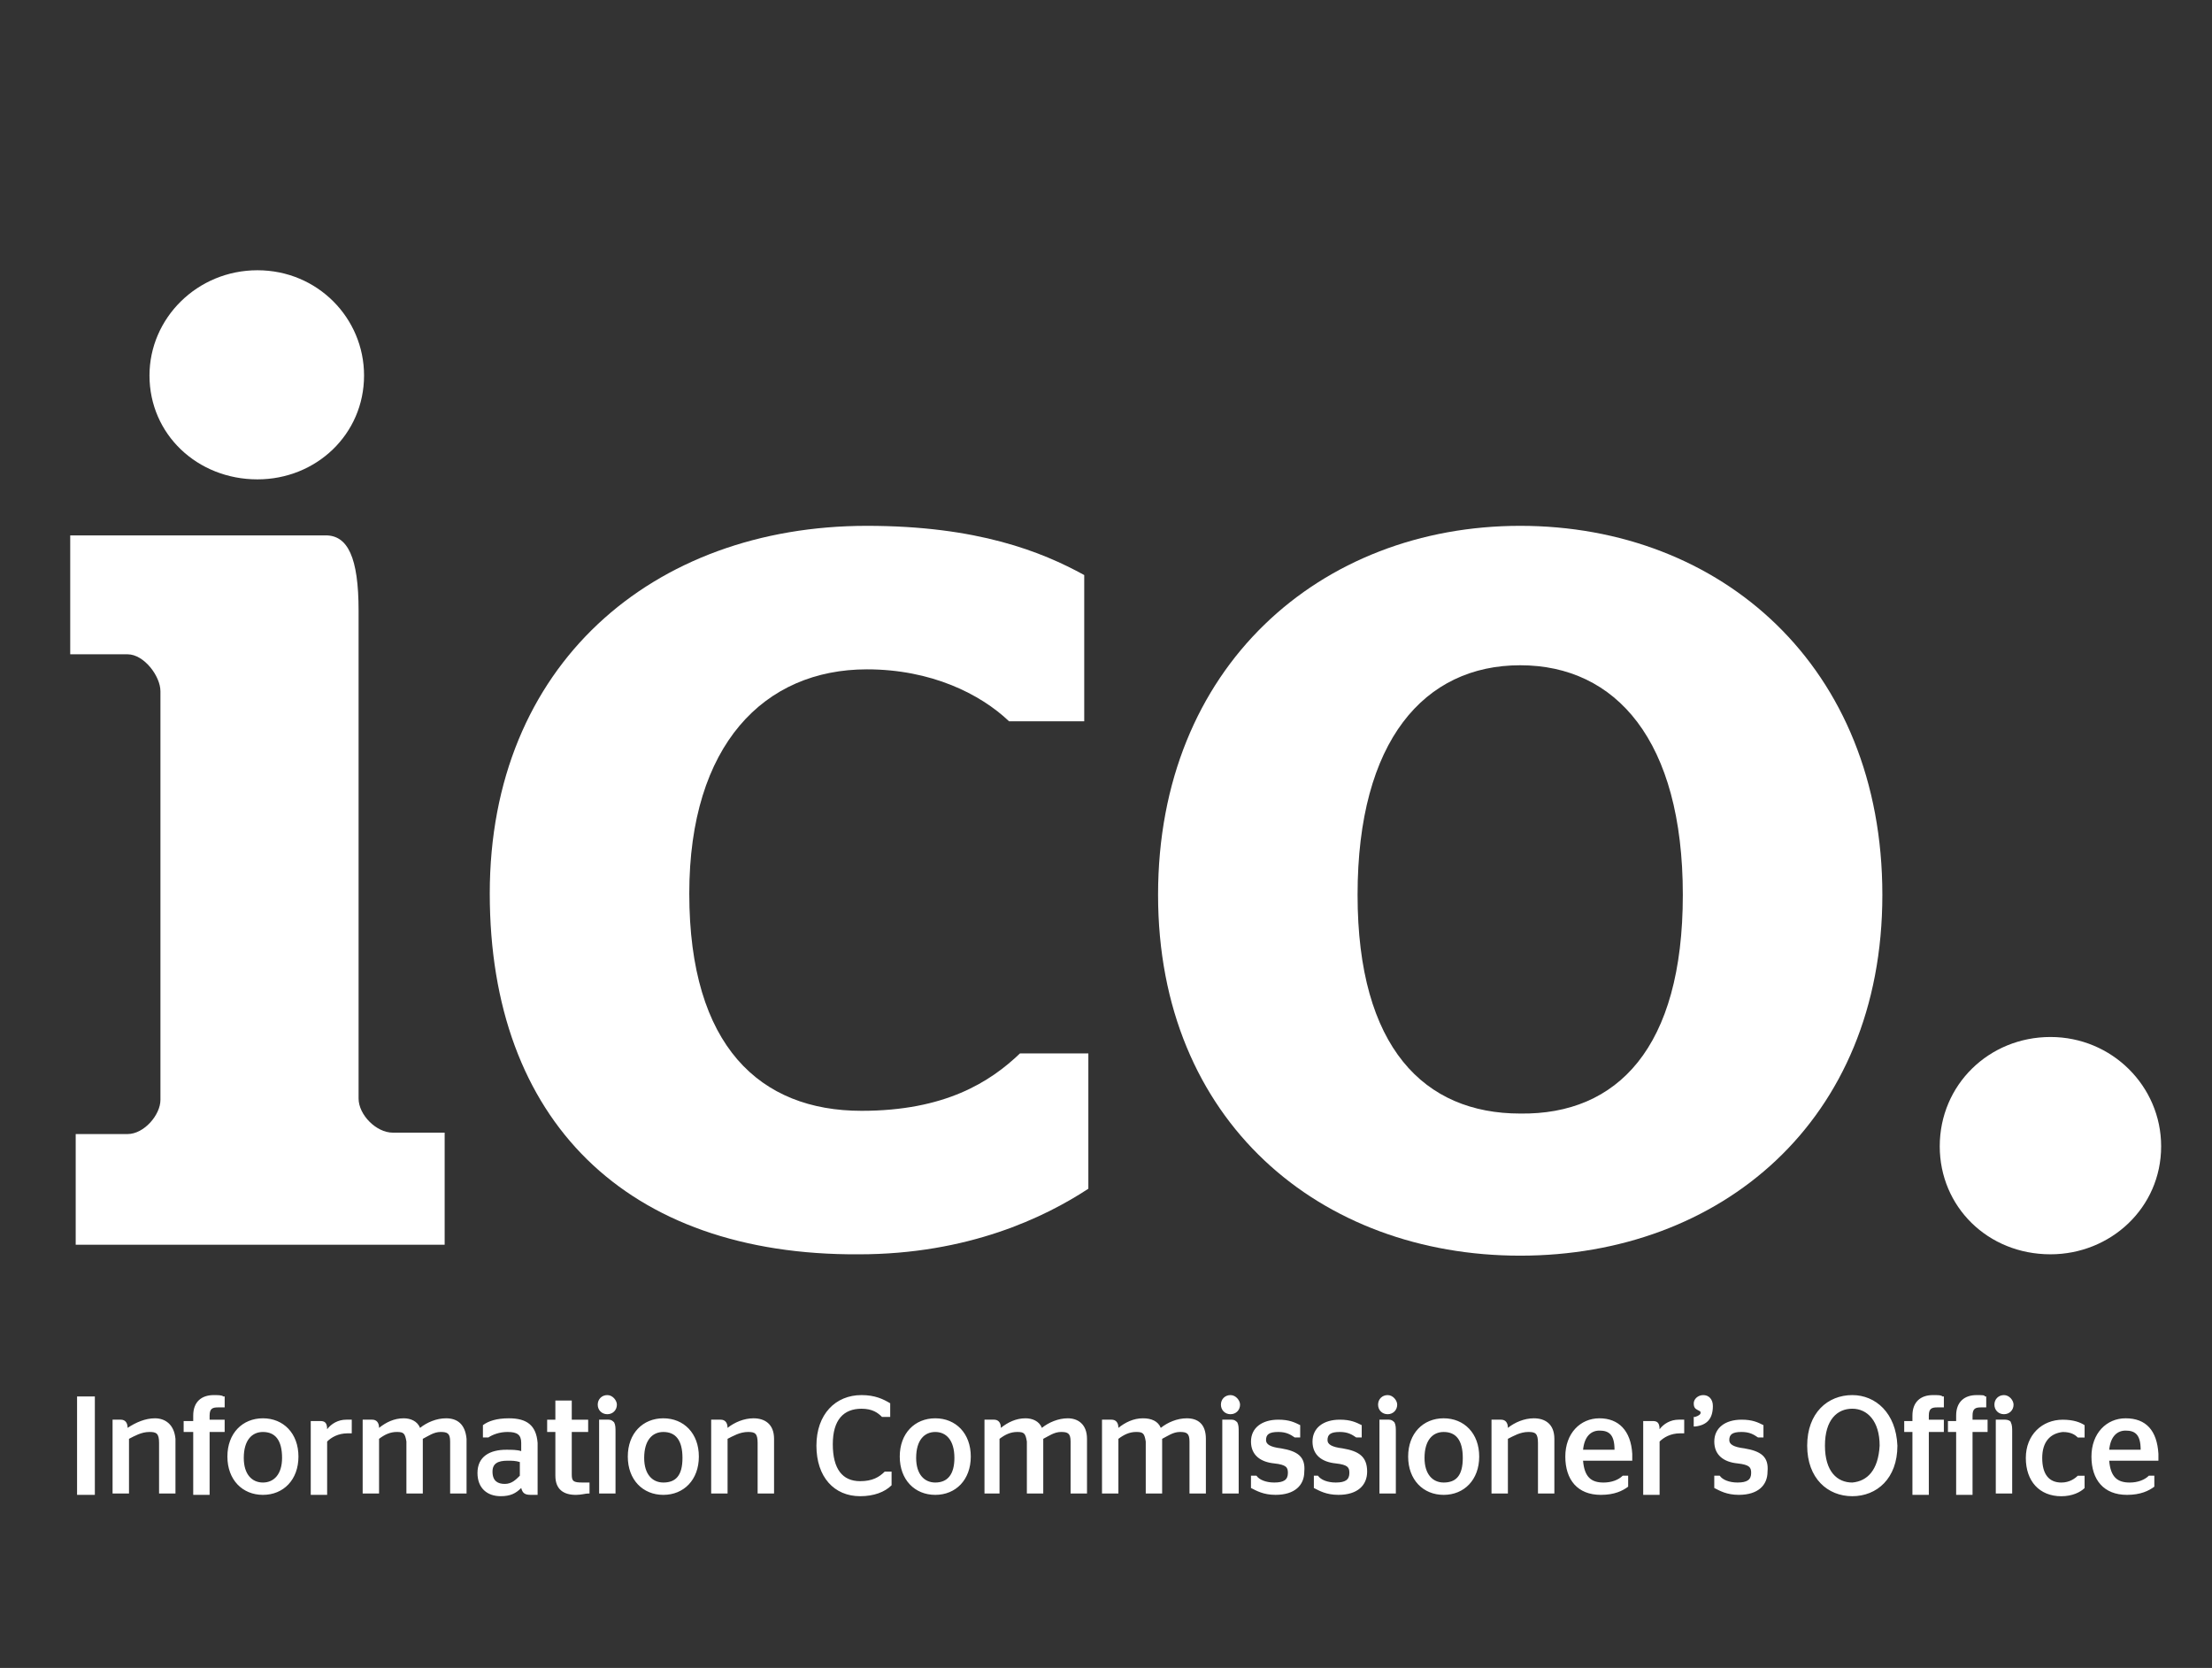 <?xml version="1.0" encoding="utf-8"?>
<!-- Generator: Adobe Illustrator 15.0.0, SVG Export Plug-In . SVG Version: 6.00 Build 0)  -->
<!DOCTYPE svg PUBLIC "-//W3C//DTD SVG 1.1//EN" "http://www.w3.org/Graphics/SVG/1.1/DTD/svg11.dtd">
<svg version="1.1" id="Layer_1" xmlns="http://www.w3.org/2000/svg" xmlns:xlink="http://www.w3.org/1999/xlink" x="0px" y="0px"
	 width="126px" height="95px" viewBox="0 0 126 95" enable-background="new 0 0 126 95" xml:space="preserve">
<rect x="0" y="0" width="126" height="95" fill="#333333" stroke="none"/>
<g enable-background="new    ">
	<g>
		<defs>
			<rect id="SVGID_1_" x="4" y="15.25" width="119.25" height="70"/>
		</defs>
		<clipPath id="SVGID_2_">
			<use xlink:href="#SVGID_1_"  overflow="visible"/>
		</clipPath>
		<path clip-path="url(#SVGID_2_)" fill="#FFFFFF" d="M4.312,64.592H7.27c0.934,0,1.869-1.091,1.869-1.946V39.37
			c0-0.857-0.936-2.103-1.869-2.103H4v-6.773h14.558c1.244,0,1.868,1.246,1.868,4.282v27.791c0,0.934,1.012,1.945,1.945,1.945h2.958
			v6.383H4.312V64.592z M8.515,21.387c0-3.27,2.725-5.994,6.149-5.994s6.073,2.725,6.073,5.994c0,3.349-2.725,5.916-6.073,5.916
			C11.239,27.303,8.515,24.735,8.515,21.387"/>
		<path clip-path="url(#SVGID_2_)" fill="#FFFFFF" d="M27.898,50.891c0-13.001,9.265-20.941,21.484-20.941
			c6.307,0,9.965,1.479,12.378,2.803v8.331h-4.28c-1.636-1.558-4.438-2.96-8.098-2.96c-5.837,0-10.119,4.282-10.119,12.768
			c0,8.719,4.049,12.377,9.81,12.377c4.749,0,7.316-1.634,9.028-3.27h3.894v7.707c-2.491,1.635-6.851,3.736-13.079,3.736
			C35.684,71.52,27.898,63.813,27.898,50.891"/>
		<path clip-path="url(#SVGID_2_)" fill="#FFFFFF" d="M65.966,50.968c0-13.001,9.263-21.018,20.628-21.018
			c11.443,0,20.629,8.017,20.629,21.018c0,12.923-9.263,20.551-20.629,20.551C75.229,71.519,65.966,63.891,65.966,50.968
			 M95.857,50.968c0-8.797-3.815-13.077-9.264-13.077c-5.449,0-9.263,4.28-9.263,13.077c0,8.719,3.813,12.456,9.263,12.456
			C92.121,63.5,95.857,59.687,95.857,50.968"/>
		<path clip-path="url(#SVGID_2_)" fill="#FFFFFF" d="M110.492,65.292c0-3.503,2.803-6.228,6.307-6.228
			c3.501,0,6.304,2.803,6.304,6.228c0,3.503-2.88,6.149-6.304,6.149C113.217,71.441,110.492,68.717,110.492,65.292"/>
		<path clip-path="url(#SVGID_2_)" fill="#FFFFFF" d="M4.39,85.143h1.013v-5.604H4.39V85.143z M8.827,80.782
			c-0.546,0-1.091,0.233-1.558,0.545c0-0.312-0.155-0.467-0.389-0.467H6.412v4.204h0.936v-3.113c0.311-0.157,0.7-0.391,1.167-0.391
			c0.389,0,0.546,0.078,0.546,0.624v2.88h0.934v-3.113C9.916,81.094,9.372,80.782,8.827,80.782 M12.174,79.46
			c-0.701,0-1.168,0.389-1.168,1.167v0.312h-0.545v0.622h0.545v3.582h0.934v-3.582h0.857v-0.7h-0.857v-0.233
			c0-0.39,0.157-0.467,0.468-0.467h0.39v-0.624h-0.078C12.641,79.46,12.407,79.46,12.174,79.46 M14.977,80.782
			c-1.168,0-2.024,0.856-2.024,2.179c0,1.324,0.856,2.182,2.024,2.182c1.167,0,2.023-0.857,2.023-2.182
			C17,81.639,16.144,80.782,14.977,80.782 M14.977,84.44c-0.624,0-1.091-0.467-1.091-1.4c0-1.013,0.467-1.479,1.091-1.479
			c0.7,0,1.09,0.467,1.09,1.479C16.066,83.974,15.599,84.44,14.977,84.44 M19.725,80.86c-0.467,0-0.856,0.233-1.09,0.545
			c0-0.39-0.155-0.467-0.389-0.467h-0.545v4.204h0.934v-3.036c0.233-0.233,0.623-0.468,1.167-0.468h0.157h0.078V80.86h-0.078H19.725
			 M25.407,80.782c-0.545,0-1.09,0.233-1.479,0.545c-0.157-0.389-0.545-0.545-0.934-0.545c-0.546,0-1.013,0.233-1.402,0.545
			c0-0.312-0.155-0.467-0.389-0.467h-0.545v4.204h0.934v-3.113c0.312-0.235,0.623-0.391,1.012-0.391
			c0.391,0,0.467,0.078,0.546,0.546v2.958h0.934v-3.113c0.312-0.157,0.623-0.391,1.012-0.391c0.391,0,0.545,0.078,0.545,0.546v2.958
			h0.935v-3.113C26.496,81.094,26.029,80.782,25.407,80.782 M28.987,80.782c-0.7,0-1.167,0.156-1.479,0.39v0.701h0.312
			c0.233-0.157,0.624-0.313,1.091-0.313c0.545,0,0.778,0.155,0.778,0.624v0.467c-0.233-0.078-0.545-0.078-0.857-0.078
			c-0.934,0-1.634,0.388-1.634,1.323c0,0.855,0.544,1.322,1.322,1.322c0.546,0,0.857-0.154,1.169-0.467
			c0.077,0.313,0.233,0.391,0.544,0.391h0.39v-2.958C30.545,81.172,30,80.782,28.987,80.782 M29.611,84.052
			c-0.233,0.233-0.467,0.467-0.857,0.467c-0.389,0-0.7-0.155-0.7-0.7c0-0.467,0.312-0.623,0.857-0.623c0.233,0,0.467,0,0.7,0.078
			V84.052z M32.569,83.974v-2.413h0.934v-0.7h-0.934V79.77h-0.934v1.091h-0.468v0.7h0.468v2.491c0,0.778,0.467,1.091,1.167,1.091
			c0.312,0,0.545-0.078,0.7-0.078h0.078V84.44h-0.389C32.647,84.44,32.569,84.363,32.569,83.974 M34.672,80.86h-0.545v4.204h0.934
			v-3.504c0-0.233,0-0.389-0.078-0.545C34.905,80.938,34.827,80.86,34.672,80.86 M34.594,79.46c-0.313,0-0.546,0.233-0.546,0.544
			c0,0.312,0.233,0.545,0.546,0.545c0.312,0,0.545-0.233,0.545-0.545C35.139,79.77,34.905,79.46,34.594,79.46 M37.785,80.782
			c-1.168,0-2.024,0.856-2.024,2.179c0,1.324,0.856,2.182,2.024,2.182c1.167,0,2.023-0.857,2.023-2.182
			C39.809,81.639,38.952,80.782,37.785,80.782 M38.875,83.04c0,1.012-0.39,1.4-1.09,1.4c-0.622,0-1.091-0.467-1.091-1.4
			c0-1.013,0.469-1.479,1.091-1.479C38.485,81.561,38.875,82.027,38.875,83.04 M42.922,80.782c-0.545,0-1.089,0.233-1.479,0.545
			c0-0.312-0.155-0.467-0.389-0.467H40.51v4.204h0.934v-3.113c0.312-0.157,0.7-0.391,1.169-0.391c0.388,0,0.543,0.078,0.543,0.624
			v2.88h0.936v-3.113C44.091,81.094,43.546,80.782,42.922,80.782 M50.396,83.818c-0.312,0.312-0.7,0.545-1.4,0.545
			c-1.013,0-1.558-0.7-1.558-2.103c0-1.4,0.623-2.023,1.634-2.023c0.624,0,0.936,0.233,1.169,0.468h0.467v-0.778
			c-0.39-0.233-0.856-0.467-1.636-0.467c-1.479,0-2.567,1.089-2.567,2.88c0,1.79,1.012,2.879,2.491,2.879
			c0.778,0,1.4-0.233,1.79-0.622v-0.778H50.396z M53.276,80.782c-1.169,0-2.024,0.856-2.024,2.179c0,1.324,0.855,2.182,2.024,2.182
			c1.168,0,2.022-0.857,2.022-2.182C55.299,81.639,54.444,80.782,53.276,80.782 M53.276,84.44c-0.623,0-1.09-0.467-1.09-1.4
			c0-1.013,0.467-1.479,1.09-1.479c0.622,0,1.089,0.467,1.089,1.479C54.365,83.974,53.977,84.44,53.276,84.44 M60.827,80.782
			c-0.546,0-1.089,0.233-1.479,0.545c-0.155-0.389-0.545-0.545-0.934-0.545c-0.545,0-1.012,0.233-1.402,0.545
			c0-0.312-0.155-0.467-0.389-0.467h-0.545v4.204h0.857v-3.113c0.312-0.235,0.621-0.391,1.012-0.391
			c0.389,0,0.467,0.078,0.545,0.546v2.958h0.934v-3.113c0.313-0.157,0.622-0.391,1.013-0.391c0.389,0,0.544,0.078,0.544,0.546v2.958
			h0.935v-3.113C61.917,81.094,61.372,80.782,60.827,80.782 M67.6,80.782c-0.545,0-1.09,0.233-1.479,0.545
			c-0.157-0.389-0.546-0.545-1.013-0.545c-0.545,0-1.012,0.233-1.402,0.545c0-0.312-0.154-0.467-0.388-0.467h-0.546v4.204h0.934
			v-3.113c0.313-0.235,0.624-0.391,1.013-0.391c0.39,0,0.469,0.078,0.545,0.546v2.958h0.934v-3.113
			c0.313-0.157,0.624-0.391,1.013-0.391c0.39,0,0.545,0.078,0.545,0.546v2.958h0.934v-3.113
			C68.688,81.094,68.222,80.782,67.6,80.782 M70.168,80.86h-0.544v4.204h0.934v-3.504c0-0.233,0-0.389-0.078-0.545
			C70.402,80.938,70.324,80.86,70.168,80.86 M70.091,79.46c-0.312,0-0.545,0.233-0.545,0.544c0,0.312,0.233,0.545,0.545,0.545
			s0.545-0.233,0.545-0.545C70.636,79.77,70.402,79.46,70.091,79.46 M72.971,82.494c-0.622-0.076-0.855-0.233-0.855-0.467
			c0-0.312,0.155-0.467,0.7-0.467c0.467,0,0.7,0.155,0.934,0.313h0.312v-0.701c-0.312-0.156-0.623-0.312-1.245-0.312
			c-0.934,0-1.558,0.467-1.558,1.246c0,0.778,0.546,1.167,1.324,1.245c0.7,0.078,0.778,0.233,0.778,0.545
			c0,0.389-0.233,0.544-0.778,0.544c-0.467,0-0.857-0.155-1.012-0.389h-0.313v0.7c0.313,0.157,0.701,0.391,1.401,0.391
			c1.09,0,1.636-0.546,1.636-1.324C74.373,82.961,73.904,82.651,72.971,82.494 M76.474,82.494c-0.622-0.076-0.856-0.233-0.856-0.467
			c0-0.312,0.156-0.467,0.701-0.467c0.467,0,0.701,0.155,0.934,0.313h0.313v-0.701c-0.313-0.156-0.624-0.312-1.246-0.312
			c-0.936,0-1.557,0.467-1.557,1.246c0,0.778,0.545,1.167,1.323,1.245c0.7,0.078,0.777,0.233,0.777,0.545
			c0,0.389-0.233,0.544-0.777,0.544c-0.468,0-0.856-0.155-1.012-0.389H74.84v0.7c0.311,0.157,0.7,0.391,1.4,0.391
			c1.091,0,1.635-0.546,1.635-1.324C77.875,82.961,77.407,82.651,76.474,82.494 M79.043,79.46c-0.312,0-0.545,0.233-0.545,0.544
			c0,0.312,0.233,0.545,0.545,0.545c0.311,0,0.544-0.233,0.544-0.545C79.587,79.77,79.354,79.46,79.043,79.46 M79.12,80.86h-0.544
			v4.204h0.934v-3.504c0-0.233,0-0.389-0.078-0.545C79.354,80.938,79.276,80.86,79.12,80.86 M82.234,80.782
			c-1.167,0-2.023,0.856-2.023,2.179c0,1.324,0.856,2.182,2.023,2.182c1.168,0,2.024-0.857,2.024-2.182
			C84.259,81.639,83.402,80.782,82.234,80.782 M83.323,83.04c0,1.012-0.388,1.4-1.089,1.4c-0.623,0-1.09-0.467-1.09-1.4
			c0-1.013,0.467-1.479,1.09-1.479C82.936,81.561,83.323,82.027,83.323,83.04 M87.372,80.782c-0.545,0-1.091,0.233-1.479,0.545
			c0-0.312-0.154-0.467-0.388-0.467h-0.546v4.204h0.934v-3.113c0.313-0.157,0.701-0.391,1.168-0.391c0.39,0,0.545,0.078,0.545,0.624
			v2.88h0.934v-3.113C88.539,81.094,87.996,80.782,87.372,80.782 M91.108,80.782c-1.09,0-1.945,0.856-1.945,2.179
			c0,1.324,0.7,2.182,2.024,2.182c0.778,0,1.245-0.233,1.556-0.467v-0.624h-0.311c-0.233,0.233-0.624,0.389-1.091,0.389
			c-0.7,0-1.089-0.311-1.167-1.244h2.803v-0.078v-0.312C92.899,81.482,92.199,80.782,91.108,80.782 M90.175,82.573
			c0.078-0.779,0.467-1.091,0.934-1.091c0.546,0,0.857,0.233,0.857,1.091H90.175z M95.624,80.86c-0.467,0-0.857,0.233-1.091,0.545
			c0-0.39-0.154-0.467-0.389-0.467H93.6v4.204h0.934v-3.036c0.233-0.233,0.624-0.468,1.169-0.468h0.155h0.078V80.86h-0.078H95.624
			 M97.024,79.46c-0.312,0-0.545,0.233-0.545,0.467s0.078,0.311,0.233,0.389c0.156,0.078,0.156,0.078,0.156,0.155
			c0,0.078-0.078,0.156-0.312,0.234h-0.078v0.544h0.078c0.7-0.077,1.013-0.467,1.013-1.167C97.57,79.693,97.336,79.46,97.024,79.46
			 M99.36,82.494c-0.623-0.076-0.856-0.233-0.856-0.467c0-0.312,0.156-0.467,0.7-0.467c0.469,0,0.702,0.155,0.936,0.313h0.31v-0.701
			c-0.31-0.156-0.621-0.312-1.245-0.312c-0.934,0-1.556,0.467-1.556,1.246c0,0.778,0.543,1.167,1.322,1.245
			c0.702,0.078,0.778,0.233,0.778,0.545c0,0.389-0.233,0.544-0.778,0.544c-0.467,0-0.855-0.155-1.012-0.389h-0.311v0.7
			c0.311,0.157,0.7,0.391,1.4,0.391c1.091,0,1.634-0.546,1.634-1.324C100.762,82.961,100.295,82.651,99.36,82.494 M105.51,79.46
			c-1.4,0-2.569,1.011-2.569,2.88c0,1.867,1.169,2.879,2.569,2.879c1.401,0,2.57-1.012,2.57-2.879
			C108.001,80.471,106.834,79.46,105.51,79.46 M105.51,84.44c-0.856,0-1.557-0.622-1.557-2.101c0-1.479,0.7-2.103,1.557-2.103
			c0.857,0,1.558,0.701,1.558,2.103C106.989,83.74,106.367,84.363,105.51,84.44 M110.103,79.46c-0.7,0-1.167,0.389-1.167,1.167
			v0.312h-0.468v0.622h0.468v3.582h0.934v-3.582h0.856v-0.7h-0.856v-0.233c0-0.39,0.156-0.467,0.468-0.467h0.389v-0.624h-0.078
			C110.57,79.46,110.414,79.46,110.103,79.46 M112.594,79.46c-0.701,0-1.168,0.389-1.168,1.167v0.312h-0.467v0.622h0.467v3.582
			h0.934v-3.582h0.857v-0.7h-0.857v-0.233c0-0.39,0.157-0.467,0.468-0.467h0.312v-0.624h-0.077
			C113.062,79.46,112.905,79.46,112.594,79.46 M114.229,80.86h-0.545v4.204h0.934v-3.504c0-0.233,0-0.389-0.076-0.545
			C114.541,80.938,114.384,80.86,114.229,80.86 M114.15,79.46c-0.312,0-0.545,0.233-0.545,0.544c0,0.312,0.233,0.545,0.545,0.545
			c0.313,0,0.546-0.233,0.546-0.545C114.696,79.77,114.463,79.46,114.15,79.46 M118.354,84.052
			c-0.155,0.155-0.467,0.389-0.935,0.389c-0.7,0-1.09-0.467-1.09-1.4s0.467-1.401,1.169-1.479c0.467,0,0.7,0.155,0.855,0.313h0.39
			v-0.701c-0.233-0.156-0.623-0.312-1.245-0.312c-1.169,0-2.103,0.855-2.103,2.18c0,1.323,0.778,2.179,2.023,2.179
			c0.623,0,1.091-0.233,1.324-0.467v-0.7H118.354z M121.079,80.782c-1.089,0-1.946,0.856-1.946,2.179c0,1.324,0.7,2.182,2.024,2.182
			c0.778,0,1.245-0.233,1.558-0.467v-0.624h-0.313c-0.233,0.233-0.623,0.389-1.09,0.389c-0.7,0-1.089-0.311-1.168-1.244h2.804
			v-0.078v-0.312C122.869,81.482,122.248,80.782,121.079,80.782 M120.145,82.573c0.079-0.779,0.468-1.091,0.935-1.091
			c0.545,0,0.856,0.233,0.856,1.091H120.145z"/>
	</g>
</g>
<rect x="4" y="15.393" fill-rule="evenodd" clip-rule="evenodd" fill="none" width="119.104" height="69.827"/>
</svg>
